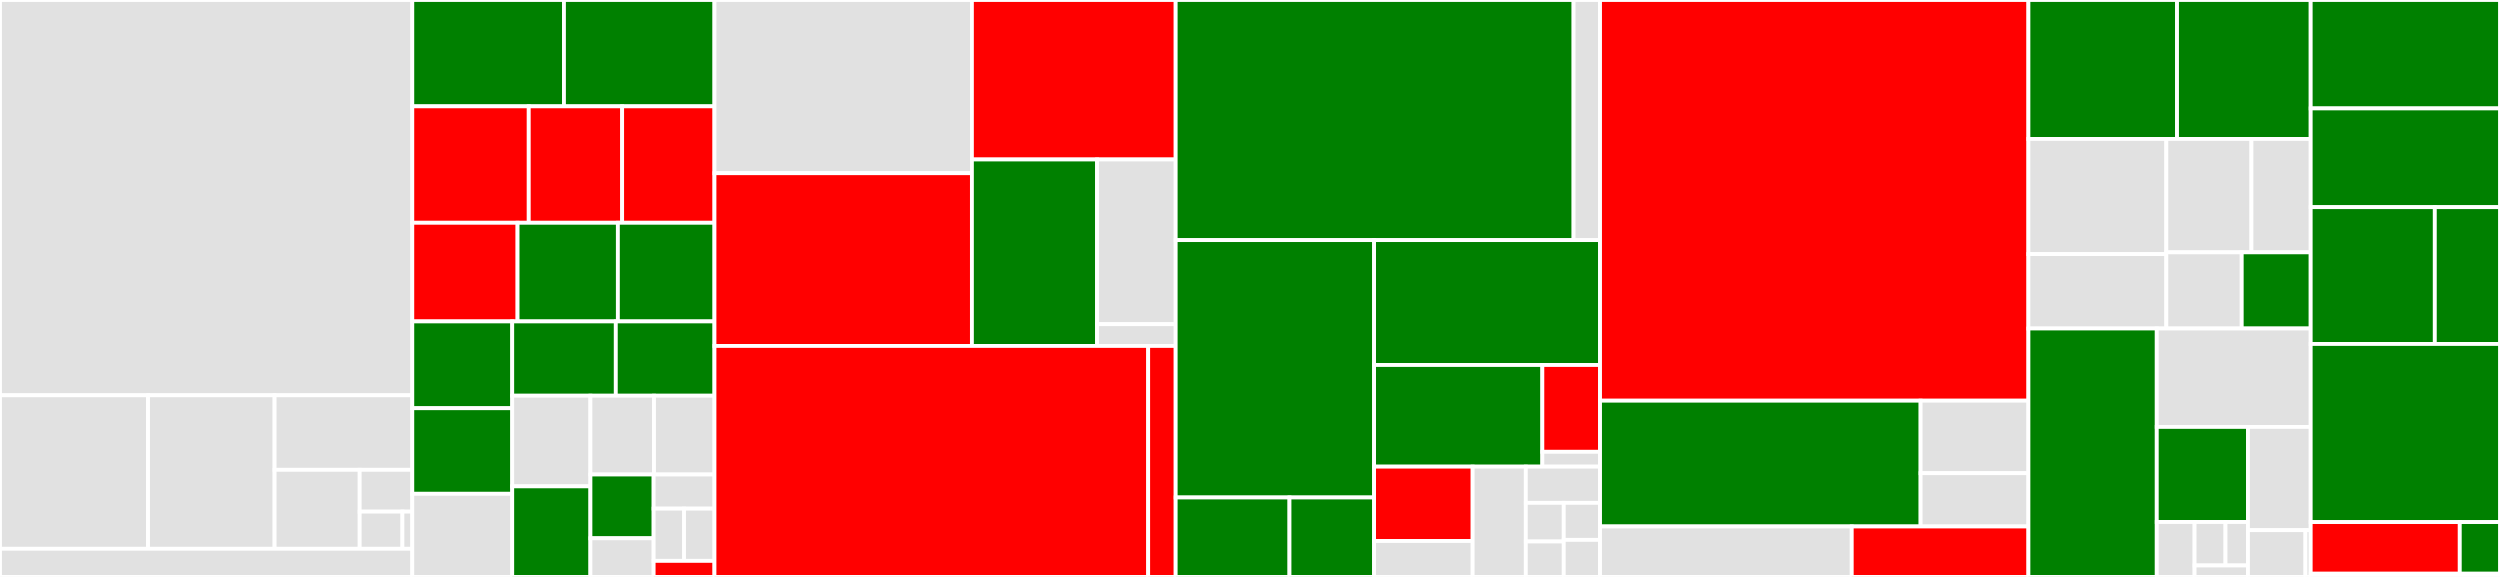 <svg baseProfile="full" width="650" height="150" viewBox="0 0 650 150" version="1.1"
xmlns="http://www.w3.org/2000/svg" xmlns:ev="http://www.w3.org/2001/xml-events"
xmlns:xlink="http://www.w3.org/1999/xlink">

<rect x="0" y="0" width="650" height="150" fill="#333333" stroke="none"/>

<style>rect.s{mask:url(#mask);}</style>
<defs>
  <pattern id="white" width="4" height="4" patternUnits="userSpaceOnUse" patternTransform="rotate(45)">
    <rect width="2" height="2" transform="translate(0,0)" fill="white"></rect>
  </pattern>
  <mask id="mask">
    <rect x="0" y="0" width="100%" height="100%" fill="url(#white)"></rect>
  </mask>
</defs>

<rect x="0" y="0" width="107.195" height="102.773" fill="#e1e1e1" stroke="white" stroke-width="1" class=" tooltipped" data-content="pkg/ingress/kube/gateway/istio/conversion.go"><title>pkg/ingress/kube/gateway/istio/conversion.go</title></rect>
<rect x="0" y="102.773" width="38.491" height="39.908" fill="#e1e1e1" stroke="white" stroke-width="1" class=" tooltipped" data-content="pkg/ingress/kube/gateway/istio/controller.go"><title>pkg/ingress/kube/gateway/istio/controller.go</title></rect>
<rect x="38.491" y="102.773" width="32.904" height="39.908" fill="#e1e1e1" stroke="white" stroke-width="1" class=" tooltipped" data-content="pkg/ingress/kube/gateway/istio/conditions.go"><title>pkg/ingress/kube/gateway/istio/conditions.go</title></rect>
<rect x="71.395" y="102.773" width="35.801" height="19.377" fill="#e1e1e1" stroke="white" stroke-width="1" class=" tooltipped" data-content="pkg/ingress/kube/gateway/istio/context.go"><title>pkg/ingress/kube/gateway/istio/context.go</title></rect>
<rect x="71.395" y="122.151" width="22.124" height="20.53" fill="#e1e1e1" stroke="white" stroke-width="1" class=" tooltipped" data-content="pkg/ingress/kube/gateway/istio/gatewayclass.go"><title>pkg/ingress/kube/gateway/istio/gatewayclass.go</title></rect>
<rect x="93.519" y="122.151" width="13.677" height="10.869" fill="#e1e1e1" stroke="white" stroke-width="1" class=" tooltipped" data-content="pkg/ingress/kube/gateway/istio/model.go"><title>pkg/ingress/kube/gateway/istio/model.go</title></rect>
<rect x="93.519" y="133.02" width="11.112" height="9.661" fill="#e1e1e1" stroke="white" stroke-width="1" class=" tooltipped" data-content="pkg/ingress/kube/gateway/istio/deploymentcontroller.go"><title>pkg/ingress/kube/gateway/istio/deploymentcontroller.go</title></rect>
<rect x="104.631" y="133.02" width="2.564" height="9.661" fill="#e1e1e1" stroke="white" stroke-width="1" class=" tooltipped" data-content="pkg/ingress/kube/gateway/istio/generation_adapter.go"><title>pkg/ingress/kube/gateway/istio/generation_adapter.go</title></rect>
<rect x="0" y="142.681" width="107.195" height="7.319" fill="#e1e1e1" stroke="white" stroke-width="1" class=" tooltipped" data-content="pkg/ingress/kube/gateway/controller.go"><title>pkg/ingress/kube/gateway/controller.go</title></rect>
<rect x="107.195" y="0" width="39.432" height="27.645" fill="green" stroke="white" stroke-width="1" class=" tooltipped" data-content="pkg/ingress/kube/annotations/match.go"><title>pkg/ingress/kube/annotations/match.go</title></rect>
<rect x="146.628" y="0" width="39.134" height="27.645" fill="green" stroke="white" stroke-width="1" class=" tooltipped" data-content="pkg/ingress/kube/annotations/parser.go"><title>pkg/ingress/kube/annotations/parser.go</title></rect>
<rect x="107.195" y="27.645" width="30.281" height="30.273" fill="red" stroke="white" stroke-width="1" class=" tooltipped" data-content="pkg/ingress/kube/annotations/loadbalance.go"><title>pkg/ingress/kube/annotations/loadbalance.go</title></rect>
<rect x="137.476" y="27.645" width="24.279" height="30.273" fill="red" stroke="white" stroke-width="1" class=" tooltipped" data-content="pkg/ingress/kube/annotations/annotations.go"><title>pkg/ingress/kube/annotations/annotations.go</title></rect>
<rect x="161.755" y="27.645" width="24.006" height="30.273" fill="red" stroke="white" stroke-width="1" class=" tooltipped" data-content="pkg/ingress/kube/annotations/cors.go"><title>pkg/ingress/kube/annotations/cors.go</title></rect>
<rect x="107.195" y="57.919" width="27.369" height="25.648" fill="red" stroke="white" stroke-width="1" class=" tooltipped" data-content="pkg/ingress/kube/annotations/canary.go"><title>pkg/ingress/kube/annotations/canary.go</title></rect>
<rect x="134.565" y="57.919" width="26.081" height="25.648" fill="green" stroke="white" stroke-width="1" class=" tooltipped" data-content="pkg/ingress/kube/annotations/upstreamtls.go"><title>pkg/ingress/kube/annotations/upstreamtls.go</title></rect>
<rect x="160.646" y="57.919" width="25.115" height="25.648" fill="green" stroke="white" stroke-width="1" class=" tooltipped" data-content="pkg/ingress/kube/annotations/header_control.go"><title>pkg/ingress/kube/annotations/header_control.go</title></rect>
<rect x="107.195" y="83.567" width="25.981" height="22.568" fill="green" stroke="white" stroke-width="1" class=" tooltipped" data-content="pkg/ingress/kube/annotations/downstreamtls.go"><title>pkg/ingress/kube/annotations/downstreamtls.go</title></rect>
<rect x="107.195" y="106.135" width="25.981" height="22.25" fill="green" stroke="white" stroke-width="1" class=" tooltipped" data-content="pkg/ingress/kube/annotations/default_backend.go"><title>pkg/ingress/kube/annotations/default_backend.go</title></rect>
<rect x="107.195" y="128.385" width="25.981" height="21.615" fill="#e1e1e1" stroke="white" stroke-width="1" class=" tooltipped" data-content="pkg/ingress/kube/annotations/mirror.go"><title>pkg/ingress/kube/annotations/mirror.go</title></rect>
<rect x="133.177" y="83.567" width="26.934" height="19.317" fill="green" stroke="white" stroke-width="1" class=" tooltipped" data-content="pkg/ingress/kube/annotations/destination.go"><title>pkg/ingress/kube/annotations/destination.go</title></rect>
<rect x="160.11" y="83.567" width="25.651" height="19.317" fill="green" stroke="white" stroke-width="1" class=" tooltipped" data-content="pkg/ingress/kube/annotations/redirect.go"><title>pkg/ingress/kube/annotations/redirect.go</title></rect>
<rect x="133.177" y="102.884" width="20.333" height="23.558" fill="#e1e1e1" stroke="white" stroke-width="1" class=" tooltipped" data-content="pkg/ingress/kube/annotations/retry.go"><title>pkg/ingress/kube/annotations/retry.go</title></rect>
<rect x="133.177" y="126.442" width="20.333" height="23.558" fill="green" stroke="white" stroke-width="1" class=" tooltipped" data-content="pkg/ingress/kube/annotations/rewrite.go"><title>pkg/ingress/kube/annotations/rewrite.go</title></rect>
<rect x="153.51" y="102.884" width="16.529" height="20.485" fill="#e1e1e1" stroke="white" stroke-width="1" class=" tooltipped" data-content="pkg/ingress/kube/annotations/local_rate_limit.go"><title>pkg/ingress/kube/annotations/local_rate_limit.go</title></rect>
<rect x="170.039" y="102.884" width="15.723" height="20.485" fill="#e1e1e1" stroke="white" stroke-width="1" class=" tooltipped" data-content="pkg/ingress/kube/annotations/mcpserver.go"><title>pkg/ingress/kube/annotations/mcpserver.go</title></rect>
<rect x="153.51" y="123.369" width="16.436" height="16.581" fill="green" stroke="white" stroke-width="1" class=" tooltipped" data-content="pkg/ingress/kube/annotations/ip_access_control.go"><title>pkg/ingress/kube/annotations/ip_access_control.go</title></rect>
<rect x="153.51" y="139.951" width="16.436" height="10.049" fill="#e1e1e1" stroke="white" stroke-width="1" class=" tooltipped" data-content="pkg/ingress/kube/annotations/util.go"><title>pkg/ingress/kube/annotations/util.go</title></rect>
<rect x="169.946" y="123.369" width="15.816" height="8.877" fill="#e1e1e1" stroke="white" stroke-width="1" class=" tooltipped" data-content="pkg/ingress/kube/annotations/timeout.go"><title>pkg/ingress/kube/annotations/timeout.go</title></rect>
<rect x="169.946" y="132.246" width="7.908" height="13.576" fill="#e1e1e1" stroke="white" stroke-width="1" class=" tooltipped" data-content="pkg/ingress/kube/annotations/http2rpc.go"><title>pkg/ingress/kube/annotations/http2rpc.go</title></rect>
<rect x="177.854" y="132.246" width="7.908" height="13.576" fill="#e1e1e1" stroke="white" stroke-width="1" class=" tooltipped" data-content="pkg/ingress/kube/annotations/ignore_case.go"><title>pkg/ingress/kube/annotations/ignore_case.go</title></rect>
<rect x="169.946" y="145.823" width="15.816" height="4.177" fill="red" stroke="white" stroke-width="1" class=" tooltipped" data-content="pkg/ingress/kube/annotations/auth.go"><title>pkg/ingress/kube/annotations/auth.go</title></rect>
<rect x="185.761" y="0" width="66.935" height="45.034" fill="#e1e1e1" stroke="white" stroke-width="1" class=" tooltipped" data-content="pkg/ingress/kube/configmap/mcp_server.go"><title>pkg/ingress/kube/configmap/mcp_server.go</title></rect>
<rect x="185.761" y="45.034" width="66.935" height="44.911" fill="red" stroke="white" stroke-width="1" class=" tooltipped" data-content="pkg/ingress/kube/configmap/global.go"><title>pkg/ingress/kube/configmap/global.go</title></rect>
<rect x="252.696" y="0" width="52.979" height="41.465" fill="red" stroke="white" stroke-width="1" class=" tooltipped" data-content="pkg/ingress/kube/configmap/tracing.go"><title>pkg/ingress/kube/configmap/tracing.go</title></rect>
<rect x="252.696" y="41.465" width="32.537" height="48.48" fill="green" stroke="white" stroke-width="1" class=" tooltipped" data-content="pkg/ingress/kube/configmap/gzip.go"><title>pkg/ingress/kube/configmap/gzip.go</title></rect>
<rect x="285.233" y="41.465" width="20.442" height="42.824" fill="#e1e1e1" stroke="white" stroke-width="1" class=" tooltipped" data-content="pkg/ingress/kube/configmap/controller.go"><title>pkg/ingress/kube/configmap/controller.go</title></rect>
<rect x="285.233" y="84.289" width="20.442" height="5.656" fill="#e1e1e1" stroke="white" stroke-width="1" class=" tooltipped" data-content="pkg/ingress/kube/configmap/config.go"><title>pkg/ingress/kube/configmap/config.go</title></rect>
<rect x="185.761" y="89.945" width="112.763" height="60.055" fill="red" stroke="white" stroke-width="1" class=" tooltipped" data-content="pkg/ingress/kube/ingress/controller.go"><title>pkg/ingress/kube/ingress/controller.go</title></rect>
<rect x="298.524" y="89.945" width="7.151" height="60.055" fill="red" stroke="white" stroke-width="1" class=" tooltipped" data-content="pkg/ingress/kube/ingress/status.go"><title>pkg/ingress/kube/ingress/status.go</title></rect>
<rect x="305.675" y="0" width="103.454" height="62.425" fill="green" stroke="white" stroke-width="1" class=" tooltipped" data-content="pkg/ingress/kube/ingressv1/controller.go"><title>pkg/ingress/kube/ingressv1/controller.go</title></rect>
<rect x="409.129" y="0" width="6.879" height="62.425" fill="#e1e1e1" stroke="white" stroke-width="1" class=" tooltipped" data-content="pkg/ingress/kube/ingressv1/status.go"><title>pkg/ingress/kube/ingressv1/status.go</title></rect>
<rect x="305.675" y="62.425" width="51.583" height="66.922" fill="green" stroke="white" stroke-width="1" class=" tooltipped" data-content="pkg/ingress/kube/kingress/controller.go"><title>pkg/ingress/kube/kingress/controller.go</title></rect>
<rect x="305.675" y="129.347" width="29.59" height="20.653" fill="green" stroke="white" stroke-width="1" class=" tooltipped" data-content="pkg/ingress/kube/kingress/resources/virtual_service.go"><title>pkg/ingress/kube/kingress/resources/virtual_service.go</title></rect>
<rect x="335.266" y="129.347" width="21.993" height="20.653" fill="green" stroke="white" stroke-width="1" class=" tooltipped" data-content="pkg/ingress/kube/kingress/status.go"><title>pkg/ingress/kube/kingress/status.go</title></rect>
<rect x="357.258" y="62.425" width="58.75" height="32.472" fill="green" stroke="white" stroke-width="1" class=" tooltipped" data-content="pkg/ingress/kube/common/tool.go"><title>pkg/ingress/kube/common/tool.go</title></rect>
<rect x="357.258" y="94.897" width="43.75" height="26.427" fill="green" stroke="white" stroke-width="1" class=" tooltipped" data-content="pkg/ingress/kube/common/model.go"><title>pkg/ingress/kube/common/model.go</title></rect>
<rect x="401.009" y="94.897" width="15" height="22.573" fill="red" stroke="white" stroke-width="1" class=" tooltipped" data-content="pkg/ingress/kube/common/controller.go"><title>pkg/ingress/kube/common/controller.go</title></rect>
<rect x="401.009" y="117.47" width="15" height="3.854" fill="#e1e1e1" stroke="white" stroke-width="1" class=" tooltipped" data-content="pkg/ingress/kube/common/metrics.go"><title>pkg/ingress/kube/common/metrics.go</title></rect>
<rect x="357.258" y="121.324" width="25.631" height="19.332" fill="red" stroke="white" stroke-width="1" class=" tooltipped" data-content="pkg/ingress/kube/util/util.go"><title>pkg/ingress/kube/util/util.go</title></rect>
<rect x="357.258" y="140.656" width="25.631" height="9.344" fill="#e1e1e1" stroke="white" stroke-width="1" class=" tooltipped" data-content="pkg/ingress/kube/util/transformer.go"><title>pkg/ingress/kube/util/transformer.go</title></rect>
<rect x="382.89" y="121.324" width="13.824" height="28.676" fill="#e1e1e1" stroke="white" stroke-width="1" class=" tooltipped" data-content="pkg/ingress/kube/controller/model.go"><title>pkg/ingress/kube/controller/model.go</title></rect>
<rect x="396.713" y="121.324" width="19.295" height="9.416" fill="#e1e1e1" stroke="white" stroke-width="1" class=" tooltipped" data-content="pkg/ingress/kube/mcpserver/provider.go"><title>pkg/ingress/kube/mcpserver/provider.go</title></rect>
<rect x="396.713" y="130.74" width="9.862" height="10.049" fill="#e1e1e1" stroke="white" stroke-width="1" class=" tooltipped" data-content="pkg/ingress/kube/secret/controller.go"><title>pkg/ingress/kube/secret/controller.go</title></rect>
<rect x="396.713" y="140.789" width="9.862" height="9.211" fill="#e1e1e1" stroke="white" stroke-width="1" class=" tooltipped" data-content="pkg/ingress/kube/http2rpc/controller.go"><title>pkg/ingress/kube/http2rpc/controller.go</title></rect>
<rect x="406.575" y="130.74" width="9.433" height="9.63" fill="#e1e1e1" stroke="white" stroke-width="1" class=" tooltipped" data-content="pkg/ingress/kube/mcpbridge/controller.go"><title>pkg/ingress/kube/mcpbridge/controller.go</title></rect>
<rect x="406.575" y="140.37" width="9.433" height="9.63" fill="#e1e1e1" stroke="white" stroke-width="1" class=" tooltipped" data-content="pkg/ingress/kube/wasmplugin/controller.go"><title>pkg/ingress/kube/wasmplugin/controller.go</title></rect>
<rect x="416.009" y="0" width="111.38" height="104.177" fill="red" stroke="white" stroke-width="1" class=" tooltipped" data-content="pkg/ingress/config/ingress_config.go"><title>pkg/ingress/config/ingress_config.go</title></rect>
<rect x="416.009" y="104.177" width="83.345" height="32.699" fill="green" stroke="white" stroke-width="1" class=" tooltipped" data-content="pkg/ingress/config/kingress_config.go"><title>pkg/ingress/config/kingress_config.go</title></rect>
<rect x="499.354" y="104.177" width="28.034" height="18.853" fill="#e1e1e1" stroke="white" stroke-width="1" class=" tooltipped" data-content="pkg/ingress/config/secret_config_mgr.go"><title>pkg/ingress/config/secret_config_mgr.go</title></rect>
<rect x="499.354" y="123.03" width="28.034" height="13.846" fill="#e1e1e1" stroke="white" stroke-width="1" class=" tooltipped" data-content="pkg/ingress/config/ingress_template.go"><title>pkg/ingress/config/ingress_template.go</title></rect>
<rect x="416.009" y="136.876" width="65.444" height="13.124" fill="#e1e1e1" stroke="white" stroke-width="1" class=" tooltipped" data-content="pkg/ingress/translation/translation.go"><title>pkg/ingress/translation/translation.go</title></rect>
<rect x="481.452" y="136.876" width="45.936" height="13.124" fill="red" stroke="white" stroke-width="1" class=" tooltipped" data-content="pkg/ingress/mcp/generator.go"><title>pkg/ingress/mcp/generator.go</title></rect>
<rect x="527.389" y="0" width="38.639" height="36.122" fill="green" stroke="white" stroke-width="1" class=" tooltipped" data-content="pkg/cert/storage.go"><title>pkg/cert/storage.go</title></rect>
<rect x="566.027" y="0" width="34.752" height="36.122" fill="green" stroke="white" stroke-width="1" class=" tooltipped" data-content="pkg/cert/config.go"><title>pkg/cert/config.go</title></rect>
<rect x="527.389" y="36.122" width="35.858" height="29.941" fill="#e1e1e1" stroke="white" stroke-width="1" class=" tooltipped" data-content="pkg/cert/certmgr.go"><title>pkg/cert/certmgr.go</title></rect>
<rect x="527.389" y="66.062" width="35.858" height="19.346" fill="#e1e1e1" stroke="white" stroke-width="1" class=" tooltipped" data-content="pkg/cert/ingress.go"><title>pkg/cert/ingress.go</title></rect>
<rect x="563.246" y="36.122" width="22.128" height="29.484" fill="#e1e1e1" stroke="white" stroke-width="1" class=" tooltipped" data-content="pkg/cert/controller.go"><title>pkg/cert/controller.go</title></rect>
<rect x="585.374" y="36.122" width="15.405" height="29.484" fill="#e1e1e1" stroke="white" stroke-width="1" class=" tooltipped" data-content="pkg/cert/server.go"><title>pkg/cert/server.go</title></rect>
<rect x="563.246" y="65.606" width="19.601" height="19.803" fill="#e1e1e1" stroke="white" stroke-width="1" class=" tooltipped" data-content="pkg/cert/secret.go"><title>pkg/cert/secret.go</title></rect>
<rect x="582.847" y="65.606" width="17.932" height="19.803" fill="green" stroke="white" stroke-width="1" class=" tooltipped" data-content="pkg/cert/util.go"><title>pkg/cert/util.go</title></rect>
<rect x="527.389" y="85.409" width="33.371" height="64.591" fill="green" stroke="white" stroke-width="1" class=" tooltipped" data-content="pkg/bootstrap/server.go"><title>pkg/bootstrap/server.go</title></rect>
<rect x="560.76" y="85.409" width="40.02" height="25.589" fill="#e1e1e1" stroke="white" stroke-width="1" class=" tooltipped" data-content="pkg/kube/client.go"><title>pkg/kube/client.go</title></rect>
<rect x="560.76" y="110.998" width="23.715" height="24.725" fill="green" stroke="white" stroke-width="1" class=" tooltipped" data-content="pkg/cmd/server.go"><title>pkg/cmd/server.go</title></rect>
<rect x="560.76" y="135.722" width="9.833" height="14.278" fill="#e1e1e1" stroke="white" stroke-width="1" class=" tooltipped" data-content="pkg/cmd/version/version.go"><title>pkg/cmd/version/version.go</title></rect>
<rect x="570.593" y="135.722" width="8.037" height="11.303" fill="#e1e1e1" stroke="white" stroke-width="1" class=" tooltipped" data-content="pkg/cmd/version.go"><title>pkg/cmd/version.go</title></rect>
<rect x="578.63" y="135.722" width="5.845" height="11.303" fill="#e1e1e1" stroke="white" stroke-width="1" class=" tooltipped" data-content="pkg/cmd/root.go"><title>pkg/cmd/root.go</title></rect>
<rect x="570.593" y="147.025" width="13.882" height="2.975" fill="#e1e1e1" stroke="white" stroke-width="1" class=" tooltipped" data-content="pkg/cmd/options/global.go"><title>pkg/cmd/options/global.go</title></rect>
<rect x="584.475" y="110.998" width="16.304" height="26.846" fill="#e1e1e1" stroke="white" stroke-width="1" class=" tooltipped" data-content="pkg/common/protocol.go"><title>pkg/common/protocol.go</title></rect>
<rect x="584.475" y="137.843" width="14.946" height="12.157" fill="#e1e1e1" stroke="white" stroke-width="1" class=" tooltipped" data-content="pkg/common/proxy.go"><title>pkg/common/proxy.go</title></rect>
<rect x="599.421" y="137.843" width="1.359" height="12.157" fill="#e1e1e1" stroke="white" stroke-width="1" class=" tooltipped" data-content="pkg/common/symbol.go"><title>pkg/common/symbol.go</title></rect>
<rect x="600.779" y="0" width="49.221" height="28.188" fill="green" stroke="white" stroke-width="1" class=" tooltipped" data-content="plugins/wasm-go/extensions/ai-security-guard/lvwang/common/text_generation.go"><title>plugins/wasm-go/extensions/ai-security-guard/lvwang/common/text_generation.go</title></rect>
<rect x="600.779" y="28.188" width="49.221" height="25.671" fill="green" stroke="white" stroke-width="1" class=" tooltipped" data-content="plugins/wasm-go/extensions/ai-security-guard/lvwang/common/request_builder.go"><title>plugins/wasm-go/extensions/ai-security-guard/lvwang/common/request_builder.go</title></rect>
<rect x="600.779" y="53.859" width="32.272" height="35.57" fill="green" stroke="white" stroke-width="1" class=" tooltipped" data-content="plugins/wasm-go/extensions/ai-security-guard/lvwang/multi_modal_guard/text_generation.go"><title>plugins/wasm-go/extensions/ai-security-guard/lvwang/multi_modal_guard/text_generation.go</title></rect>
<rect x="633.051" y="53.859" width="16.949" height="35.57" fill="green" stroke="white" stroke-width="1" class=" tooltipped" data-content="plugins/wasm-go/extensions/ai-security-guard/lvwang/text_moderation_plus/text_generation.go"><title>plugins/wasm-go/extensions/ai-security-guard/lvwang/text_moderation_plus/text_generation.go</title></rect>
<rect x="600.779" y="89.43" width="49.221" height="46.309" fill="green" stroke="white" stroke-width="1" class=" tooltipped" data-content="plugins/wasm-go/extensions/ai-security-guard/config/config.go"><title>plugins/wasm-go/extensions/ai-security-guard/config/config.go</title></rect>
<rect x="600.779" y="135.738" width="38.761" height="13.423" fill="red" stroke="white" stroke-width="1" class=" tooltipped" data-content="plugins/wasm-go/extensions/ai-security-guard/main.go"><title>plugins/wasm-go/extensions/ai-security-guard/main.go</title></rect>
<rect x="639.541" y="135.738" width="10.459" height="13.423" fill="green" stroke="white" stroke-width="1" class=" tooltipped" data-content="plugins/wasm-go/extensions/ai-security-guard/utils/utils.go"><title>plugins/wasm-go/extensions/ai-security-guard/utils/utils.go</title></rect>
<rect x="600.779" y="149.161" width="49.221" height="0.839" fill="#e1e1e1" stroke="white" stroke-width="1" class=" tooltipped" data-content="cmd/higress/main.go"><title>cmd/higress/main.go</title></rect>
</svg>